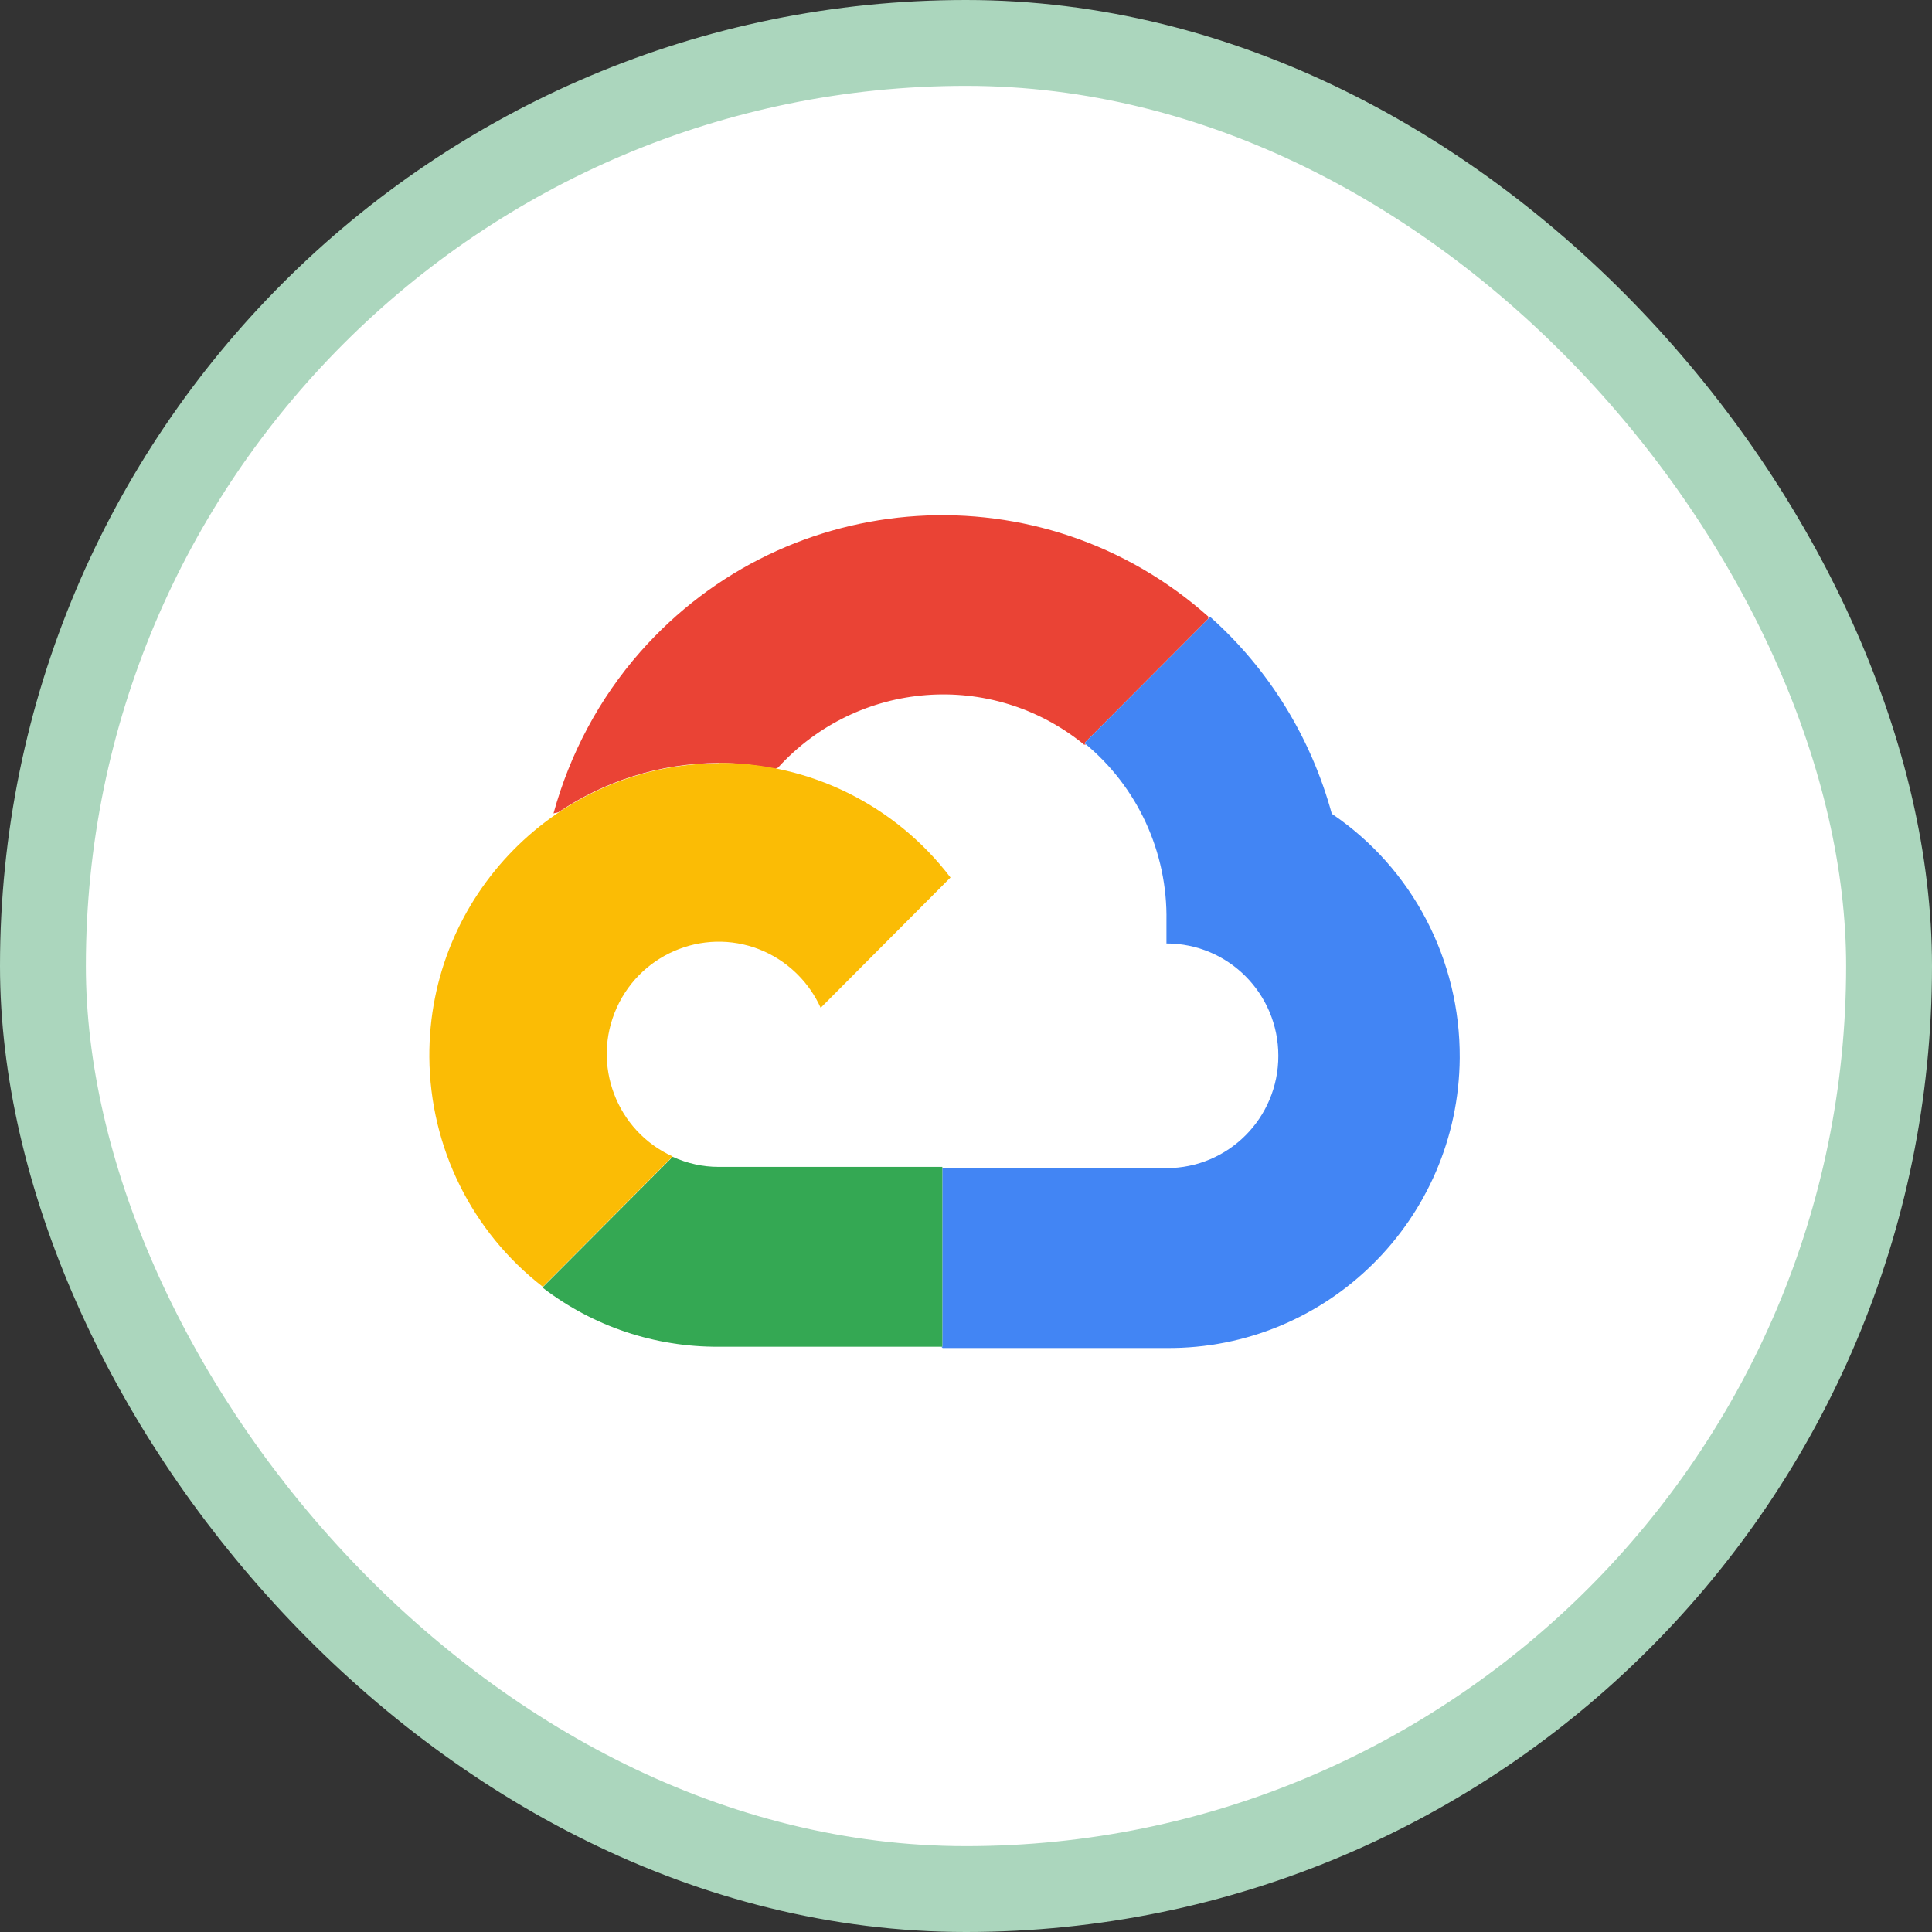 <svg width="45" height="45" viewBox="0 0 45 45" fill="none" xmlns="http://www.w3.org/2000/svg">
<rect x="0" y="0" width="45" height="45" fill="#333333" stroke="none"/>
<rect x="1" y="1" width="43" height="43" rx="21.5" fill="white"/>
<rect x="1" y="1" width="43" height="43" rx="21.5" stroke="#ABD6BD" stroke-width="2"/>
<path d="M25.243 17.344H25.295C25.295 17.344 25.265 17.322 25.258 17.308L28.143 14.412V14.36C24.27 10.913 18.347 11.288 14.913 15.184C13.961 16.264 13.273 17.558 12.892 18.947C12.929 18.932 12.973 18.932 13.009 18.917C14.078 18.197 15.352 17.778 16.736 17.771C17.182 17.771 17.629 17.822 18.061 17.91C18.083 17.896 18.105 17.881 18.12 17.881C19.979 15.838 23.098 15.595 25.243 17.337V17.344Z" fill="#EA4335"/>
<path d="M31.02 18.954C30.537 17.183 29.556 15.588 28.187 14.368L25.258 17.308C26.495 18.322 27.198 19.851 27.169 21.453V21.975C28.611 21.975 29.775 23.144 29.775 24.592C29.775 26.04 28.611 27.208 27.169 27.208H21.949V31.369H21.927L21.956 31.398H27.169C30.91 31.427 33.971 28.406 34 24.643C34.014 22.364 32.902 20.226 31.02 18.954Z" fill="#4285F4"/>
<path d="M15.667 26.944L12.651 29.972V30.001C13.822 30.898 15.257 31.376 16.736 31.368H21.949V27.179H16.736C16.37 27.179 16.004 27.098 15.667 26.944Z" fill="#34A853"/>
<path d="M16.736 17.778C12.995 17.8 9.978 20.865 10 24.621C10.015 26.723 10.989 28.693 12.643 29.972L15.667 26.936C14.356 26.341 13.771 24.79 14.364 23.474C14.957 22.159 16.502 21.571 17.812 22.166C18.39 22.43 18.852 22.894 19.115 23.474L22.139 20.439C20.851 18.748 18.852 17.763 16.736 17.77V17.778Z" fill="#FBBC05"/>
</svg>
